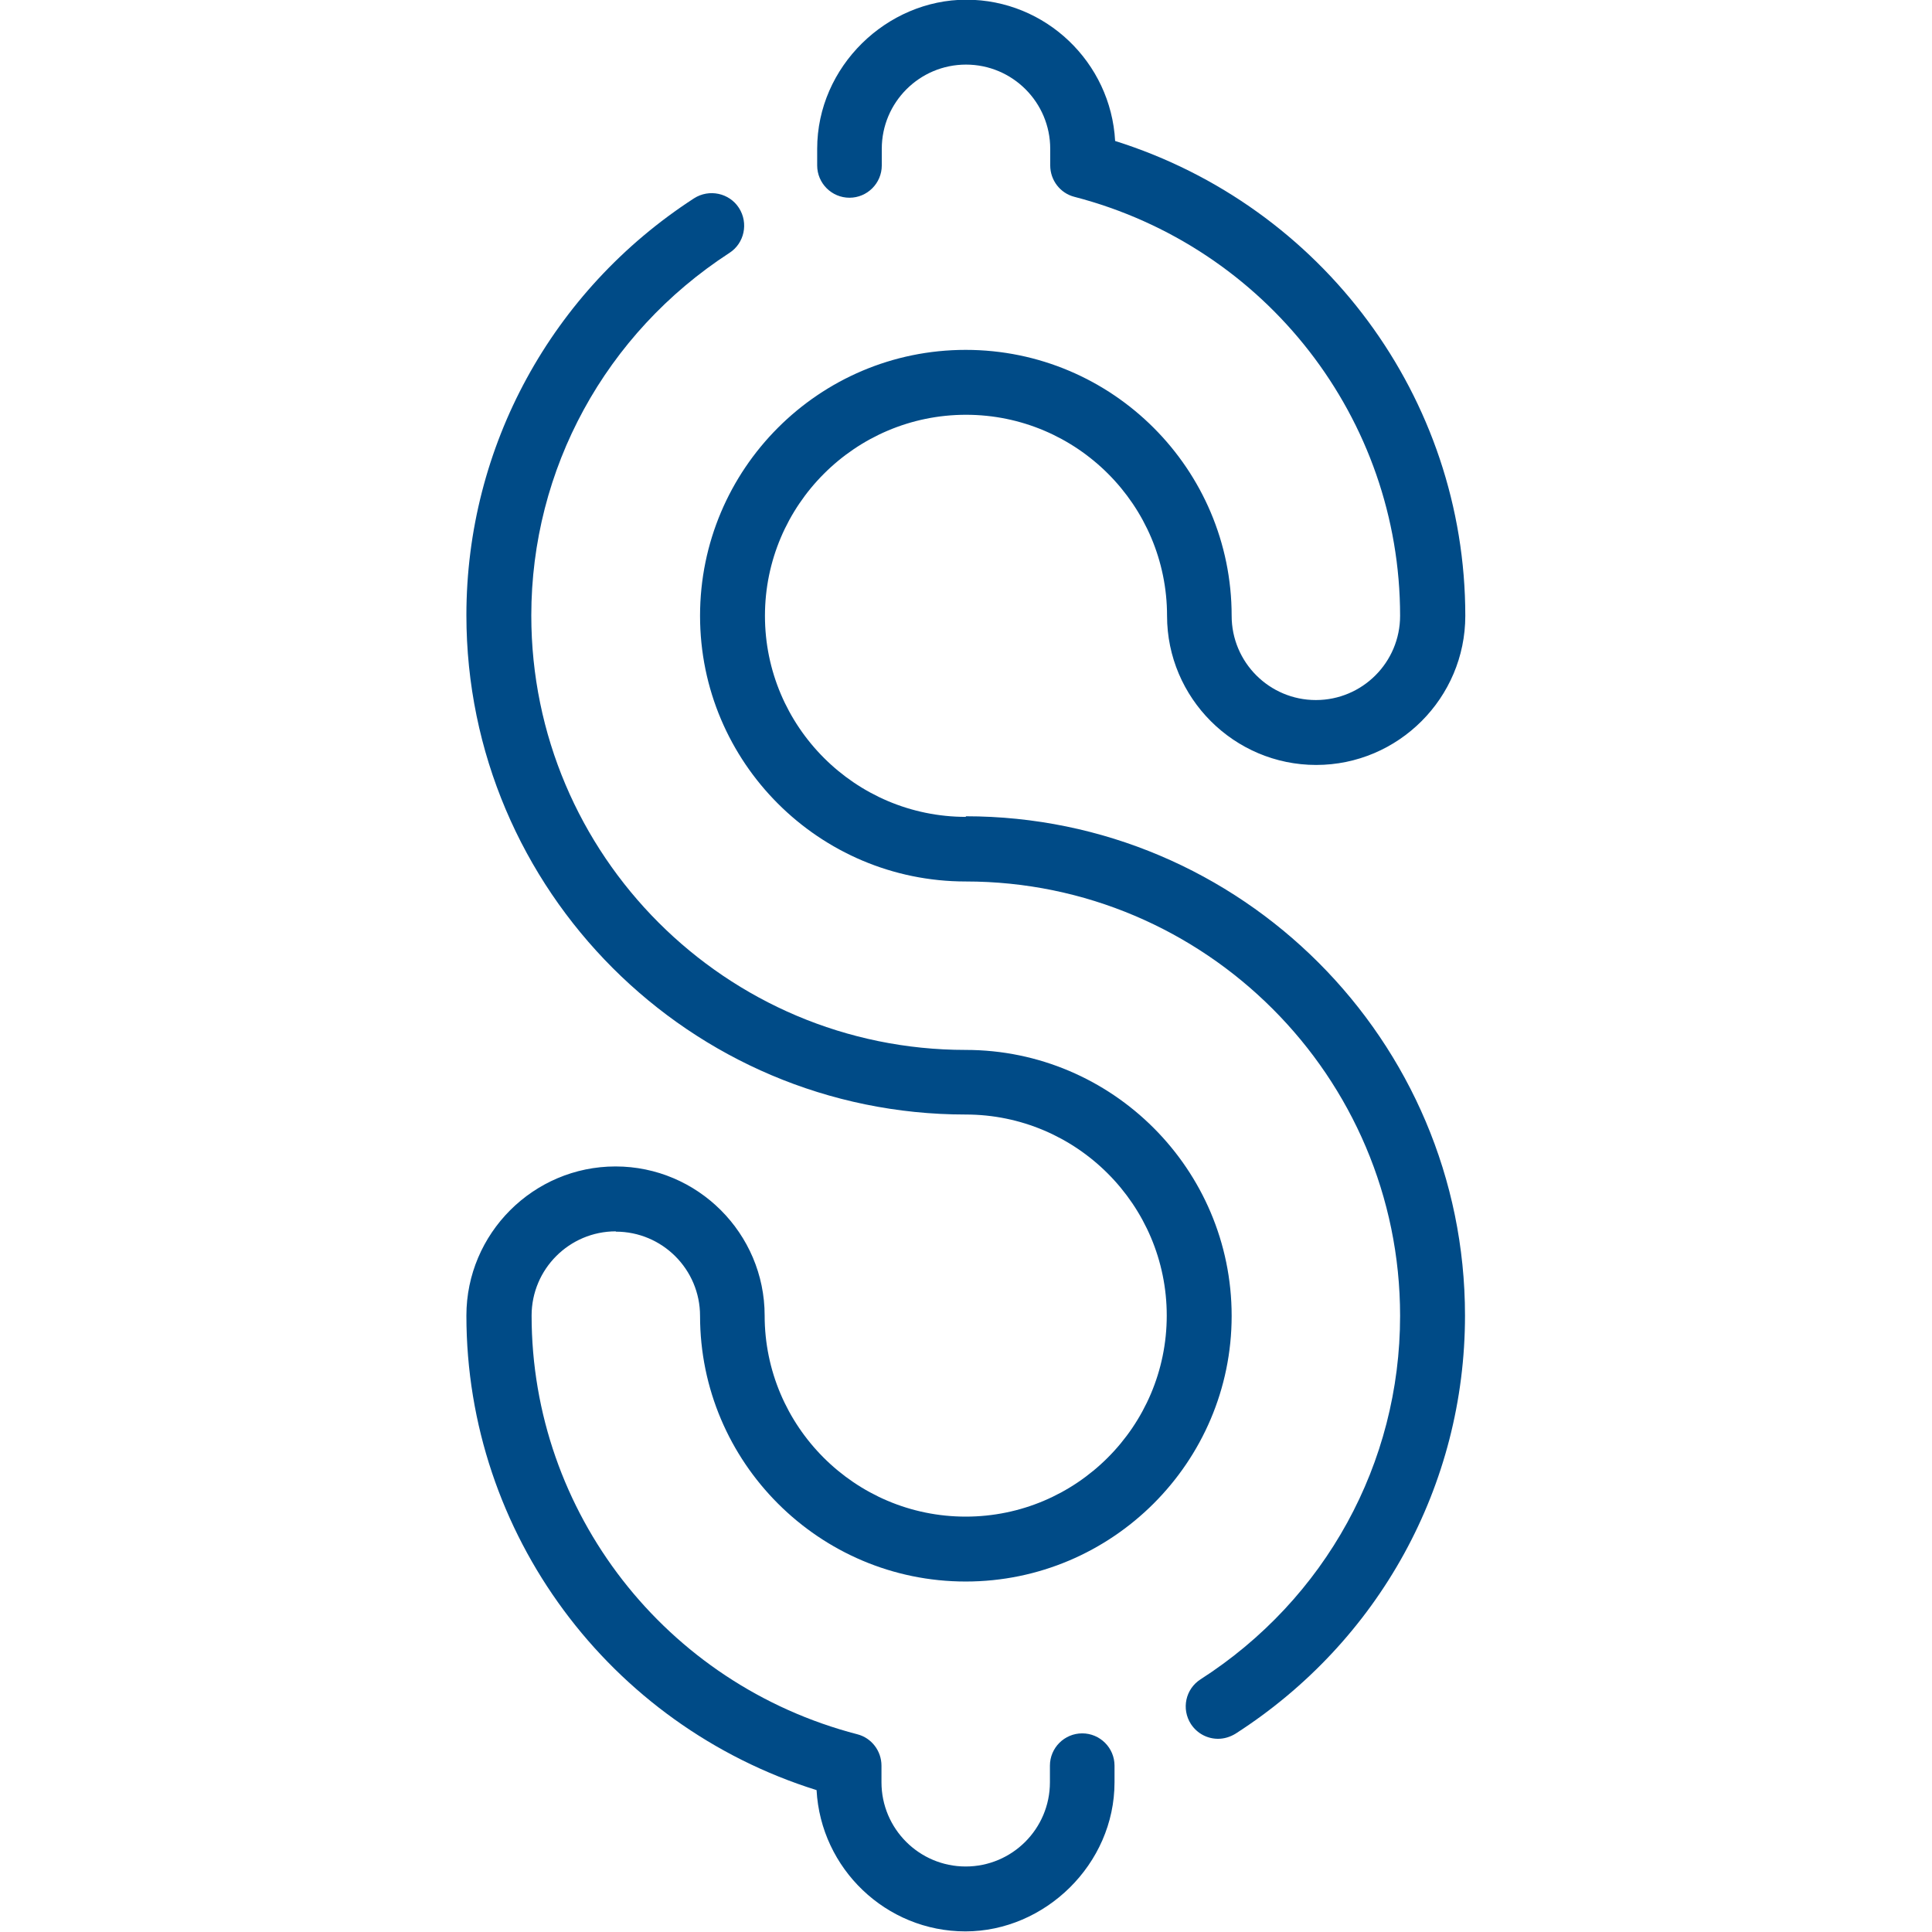 <?xml version="1.0" encoding="UTF-8"?><svg id="Layer_1" xmlns="http://www.w3.org/2000/svg" viewBox="0 0 64 64"><defs><style>.cls-1{fill:#004b87;}</style></defs><path class="cls-1" d="m32,27.06c-3.67,0-6.66-2.99-6.66-6.66s2.99-6.66,6.66-6.66,6.66,2.99,6.66,6.66c0,2.72,2.22,4.94,4.94,4.94s4.94-2.22,4.94-4.94c0-7.22-4.73-13.57-11.6-15.73-.14-2.6-2.3-4.68-4.93-4.68s-4.94,2.21-4.94,4.94v.55c0,.59.48,1.07,1.07,1.07s1.07-.48,1.07-1.07v-.55c0-1.54,1.25-2.79,2.79-2.79s2.79,1.25,2.79,2.79v.55c0,.49.33.92.8,1.04,6.36,1.65,10.79,7.36,10.79,13.88,0,1.54-1.25,2.79-2.79,2.79s-2.79-1.25-2.79-2.79c0-4.86-3.95-8.81-8.81-8.81s-8.8,3.95-8.8,8.81,3.95,8.8,8.8,8.8c7.93,0,14.39,6.46,14.39,14.39,0,4.88-2.47,9.38-6.61,12.04-.5.32-.64.98-.32,1.48.21.32.55.49.9.49.2,0,.4-.06.58-.17,4.76-3.06,7.6-8.23,7.6-13.85,0-9.12-7.42-16.54-16.54-16.54Z"/><path class="cls-1" d="m20.4,40.8c1.54,0,2.79,1.25,2.79,2.79,0,4.85,3.95,8.8,8.8,8.8s8.81-3.95,8.81-8.8-3.95-8.81-8.81-8.81c-7.94,0-14.39-6.45-14.39-14.39,0-4.85,2.45-9.34,6.56-12.01.5-.32.64-.99.32-1.49-.32-.5-.99-.64-1.49-.32-4.72,3.06-7.54,8.23-7.54,13.81,0,9.12,7.42,16.54,16.54,16.54,3.67,0,6.66,2.99,6.66,6.66s-2.99,6.66-6.66,6.66-6.66-2.99-6.66-6.66c0-2.72-2.22-4.94-4.94-4.94s-4.94,2.22-4.94,4.94c0,7.22,4.73,13.57,11.6,15.72.14,2.6,2.3,4.68,4.93,4.68s4.94-2.22,4.94-4.94v-.55c0-.59-.48-1.07-1.07-1.07s-1.07.48-1.07,1.07v.55c0,1.54-1.25,2.79-2.79,2.79s-2.79-1.25-2.79-2.79v-.55c0-.49-.33-.92-.8-1.04-6.36-1.65-10.79-7.36-10.79-13.87,0-1.54,1.25-2.79,2.79-2.79Z"/></svg>